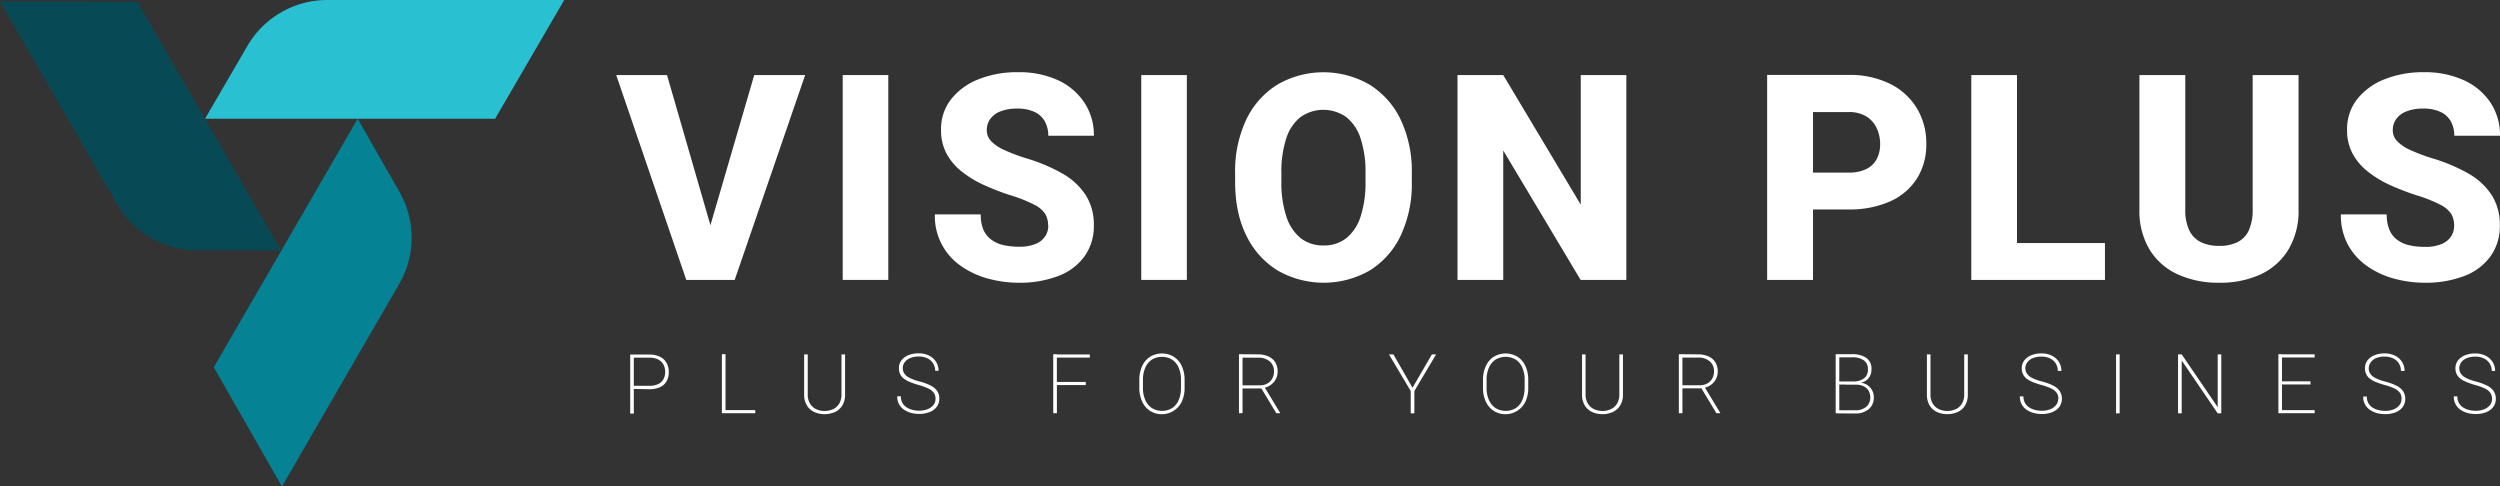 <?xml version="1.0" encoding="UTF-8"?>
<svg xmlns="http://www.w3.org/2000/svg" viewBox="0 0 804.66 156.56">
  <rect x="0" y="0" width="804.66" height="156.56" fill="#333333" stroke="none"/>
  <defs>
    <style>.cls-1{fill:#fff;}.cls-2{fill:#29c0d2;}.cls-3{fill:#074a56;}.cls-4{fill:#058293;}</style>
  </defs>
  <g id="Layer_2" data-name="Layer 2">
    <g id="Layer_1-2" data-name="Layer 1">
      <path class="cls-1" d="M203.35,125.17v-1H209a6.25,6.25,0,0,0,2.93-.6,3.73,3.73,0,0,0,1.65-1.61,4.92,4.92,0,0,0,.52-2.24,5.11,5.11,0,0,0-.52-2.29,3.93,3.93,0,0,0-1.65-1.68,6,6,0,0,0-2.93-.63h-5v18h-1.16v-19H209a7.58,7.58,0,0,1,3.44.71,4.89,4.89,0,0,1,2.11,2,5.92,5.92,0,0,1,.71,2.94,5.82,5.82,0,0,1-.71,2.94,4.58,4.58,0,0,1-2.1,1.9,7.89,7.89,0,0,1-3.45.67Z"></path>
      <polygon class="cls-1" points="242.76 24.16 228.66 72.49 214.69 24.16 198.34 24.16 220.89 90.1 225.74 90.1 231.71 90.1 236.47 90.1 259.15 24.16 242.76 24.16"></polygon>
      <rect class="cls-1" x="271.24" y="24.16" width="14.67" height="65.93"></rect>
      <path class="cls-1" d="M337.35,72.66a7.5,7.5,0,0,0-.9-3.76,8.91,8.91,0,0,0-3.53-3,45,45,0,0,0-7.79-3.08,78.9,78.9,0,0,1-8.45-3.28,34.05,34.05,0,0,1-7.11-4.31,18.69,18.69,0,0,1-4.89-5.75,15.78,15.78,0,0,1-1.79-7.67A15.5,15.5,0,0,1,306.08,32a20.86,20.86,0,0,1,8.79-6.45,33.27,33.27,0,0,1,12.79-2.31,30.14,30.14,0,0,1,12.82,2.55A20.4,20.4,0,0,1,349,33a18.86,18.86,0,0,1,3.08,10.69H337.4a9.41,9.41,0,0,0-1.07-4.55,7.33,7.33,0,0,0-3.28-3.08,12.65,12.65,0,0,0-5.66-1.11,14.08,14.08,0,0,0-5.46.93,7.23,7.23,0,0,0-3.26,2.49,6.16,6.16,0,0,0-1.06,3.55,5,5,0,0,0,1.47,3.58,13.87,13.87,0,0,0,4.28,2.83,60,60,0,0,0,6.75,2.56A55,55,0,0,1,342.2,56a21.45,21.45,0,0,1,7.38,7,17.79,17.79,0,0,1,2.49,9.55,16.59,16.59,0,0,1-3,9.94,18.33,18.33,0,0,1-8.39,6.32A34.3,34.3,0,0,1,327.93,91a37.52,37.52,0,0,1-9.78-1.29,27.8,27.8,0,0,1-8.71-4A19.43,19.43,0,0,1,300.9,69h14.76a12.61,12.61,0,0,0,.84,4.89A7.81,7.81,0,0,0,319,77.08a10.19,10.19,0,0,0,3.89,1.79,22.14,22.14,0,0,0,5.09.54,13.34,13.34,0,0,0,5.37-.91,6.74,6.74,0,0,0,3.06-2.44,6.17,6.17,0,0,0,1-3.4"></path>
      <rect class="cls-1" x="367.33" y="24.16" width="14.67" height="65.93"></rect>
      <path class="cls-1" d="M439.51,55.77a34.22,34.22,0,0,0-1.59-11.23,14.21,14.21,0,0,0-4.62-6.86,12.77,12.77,0,0,0-14.71,0A14.26,14.26,0,0,0,414,44.54a34.53,34.53,0,0,0-1.57,11.23v2.67a34.34,34.34,0,0,0,1.59,11.19,14.72,14.72,0,0,0,4.59,7A11.57,11.57,0,0,0,426.06,79a11.4,11.4,0,0,0,7.31-2.38,14.64,14.64,0,0,0,4.58-7,35,35,0,0,0,1.56-11.19Zm14.9,2.67a39,39,0,0,1-3.6,17.44,26.55,26.55,0,0,1-10,11.21,29.83,29.83,0,0,1-29.53,0,26.74,26.74,0,0,1-10.1-11.21q-3.65-7.29-3.64-17.44V55.86a38.86,38.86,0,0,1,3.62-17.43A26.82,26.82,0,0,1,411.2,27.2a29.64,29.64,0,0,1,29.53,0,26.77,26.77,0,0,1,10.06,11.23,38.86,38.86,0,0,1,3.62,17.43Z"></path>
      <polygon class="cls-1" points="523.46 90.1 508.75 90.1 483.84 48.43 483.84 90.1 469.12 90.1 469.12 24.16 483.84 24.16 508.79 65.87 508.79 24.16 523.46 24.16 523.46 90.1"></polygon>
      <path class="cls-1" d="M617,34.89A20.9,20.9,0,0,0,608.38,27a29.27,29.27,0,0,0-13.47-2.88H568.78V90.1h14.76V67.41h11.37a32,32,0,0,0,13.47-2.6A19.69,19.69,0,0,0,617,57.45a20.37,20.37,0,0,0,3-11.14A21.64,21.64,0,0,0,617,34.89ZM604.08,51.13a7.6,7.6,0,0,1-3.3,3.24,12.7,12.7,0,0,1-5.87,1.18H583.54V36.07h11.37a10.64,10.64,0,0,1,5.87,1.45,8.8,8.8,0,0,1,3.3,3.81,12.13,12.13,0,0,1,1.07,5.07A10.15,10.15,0,0,1,604.08,51.13Z"></path>
      <polygon class="cls-1" points="649.2 78.23 649.2 24.16 634.49 24.16 634.49 90.1 644.4 90.1 649.2 90.1 677.51 90.1 677.51 78.23 649.2 78.23"></polygon>
      <path class="cls-1" d="M739.82,24.16V67.41a24.11,24.11,0,0,1-3.27,12.93,20.59,20.59,0,0,1-9,8A31,31,0,0,1,714.27,91a31.33,31.33,0,0,1-13.33-2.69,20.55,20.55,0,0,1-9.08-8,24.1,24.1,0,0,1-3.26-12.93V24.16h14.76V67.41a15.2,15.2,0,0,0,1.29,6.73,8.11,8.11,0,0,0,3.74,3.8,13.23,13.23,0,0,0,5.88,1.2,13.07,13.07,0,0,0,5.89-1.2,7.94,7.94,0,0,0,3.65-3.8,15.68,15.68,0,0,0,1.24-6.73V24.16Z"></path>
      <path class="cls-1" d="M789.9,72.66A7.5,7.5,0,0,0,789,68.9a8.91,8.91,0,0,0-3.53-3,45,45,0,0,0-7.79-3.08,78.9,78.9,0,0,1-8.45-3.28,34.05,34.05,0,0,1-7.11-4.31,18.82,18.82,0,0,1-4.89-5.75,15.78,15.78,0,0,1-1.79-7.67A15.56,15.56,0,0,1,758.62,32a20.86,20.86,0,0,1,8.79-6.45,33.27,33.27,0,0,1,12.79-2.31A30.08,30.08,0,0,1,793,25.81,20.4,20.4,0,0,1,801.58,33a18.86,18.86,0,0,1,3.08,10.69H789.94a9.41,9.41,0,0,0-1.06-4.55,7.36,7.36,0,0,0-3.29-3.08,12.62,12.62,0,0,0-5.66-1.11,14,14,0,0,0-5.45.93,7.12,7.12,0,0,0-3.26,2.49,6.17,6.17,0,0,0-1.07,3.55,5,5,0,0,0,1.47,3.58,13.87,13.87,0,0,0,4.28,2.83,60,60,0,0,0,6.75,2.56A55,55,0,0,1,794.74,56a21.45,21.45,0,0,1,7.38,7,17.79,17.79,0,0,1,2.49,9.55,16.65,16.65,0,0,1-3,9.94,18.41,18.41,0,0,1-8.4,6.32A34.29,34.29,0,0,1,780.48,91a37.54,37.54,0,0,1-9.79-1.29,27.8,27.8,0,0,1-8.71-4,20.28,20.28,0,0,1-6.23-6.89A20.06,20.06,0,0,1,753.44,69H768.2a12.61,12.61,0,0,0,.84,4.89,7.9,7.9,0,0,0,2.45,3.24,10.19,10.19,0,0,0,3.89,1.79,22.17,22.17,0,0,0,5.1.54,13.32,13.32,0,0,0,5.36-.91,6.63,6.63,0,0,0,3.06-2.44,6.18,6.18,0,0,0,1-3.4"></path>
      <path class="cls-1" d="M243.08,133h-10v-1h10Zm-9.56,0h-1.17v-19h1.17Z"></path>
      <path class="cls-1" d="M272,114.06v12.87a6.69,6.69,0,0,1-.87,3.55,5.5,5.5,0,0,1-2.36,2.12,8.31,8.31,0,0,1-6.72,0,5.47,5.47,0,0,1-2.35-2.12,6.69,6.69,0,0,1-.87-3.55V114.06h1.15v12.87a5.7,5.7,0,0,0,.71,2.93,4.62,4.62,0,0,0,1.94,1.8,6.59,6.59,0,0,0,5.58,0,4.59,4.59,0,0,0,1.93-1.8,5.7,5.7,0,0,0,.7-2.93V114.06Z"></path>
      <path class="cls-1" d="M301.12,128.43a3.46,3.46,0,0,0-.52-1.93,4.39,4.39,0,0,0-1.73-1.42,17.7,17.7,0,0,0-3.27-1.18A25.25,25.25,0,0,1,293,123a8.69,8.69,0,0,1-2-1.06,4.23,4.23,0,0,1-1.24-1.44,4.17,4.17,0,0,1-.43-2,4,4,0,0,1,.82-2.53,5.35,5.35,0,0,1,2.25-1.66,8.63,8.63,0,0,1,3.27-.59,7.41,7.41,0,0,1,3.35.73,5.64,5.64,0,0,1,2.25,2,5.25,5.25,0,0,1,.81,2.9H301a4.38,4.38,0,0,0-2.45-4,6.22,6.22,0,0,0-2.8-.6,7,7,0,0,0-2.84.52,4.07,4.07,0,0,0-1.75,1.36,3.24,3.24,0,0,0-.11,3.56,4.34,4.34,0,0,0,1.66,1.41,15.79,15.79,0,0,0,3.28,1.18,17.72,17.72,0,0,1,3.37,1.22,6,6,0,0,1,2.2,1.73,4.26,4.26,0,0,1,.77,2.6,4.22,4.22,0,0,1-.86,2.66,5.33,5.33,0,0,1-2.33,1.67,9,9,0,0,1-3.29.57,10.6,10.6,0,0,1-2.49-.3,7.51,7.51,0,0,1-2.28-1,4.94,4.94,0,0,1-2.29-4.38h1.17a4.17,4.17,0,0,0,.53,2.2,4.25,4.25,0,0,0,1.41,1.42,6.28,6.28,0,0,0,1.91.77,9,9,0,0,0,2,.24,7.37,7.37,0,0,0,2.77-.49,4.5,4.5,0,0,0,1.87-1.35,3.24,3.24,0,0,0,.67-2"></path>
      <path class="cls-1" d="M349.47,123.94h-9.81v-1h9.81Zm1.31-8.85H339.66v-1h11.12ZM340.18,133H339v-19h1.16Z"></path>
      <path class="cls-1" d="M380.12,122.31a9.72,9.72,0,0,0-.73-3.92,5.87,5.87,0,0,0-2.09-2.61,6.32,6.32,0,0,0-6.6,0,6,6,0,0,0-2.1,2.61,9.72,9.72,0,0,0-.73,3.92v2.47a9.55,9.55,0,0,0,.74,3.92,6,6,0,0,0,2.11,2.62,6.32,6.32,0,0,0,6.6,0,5.93,5.93,0,0,0,2.08-2.62,9.9,9.9,0,0,0,.72-3.92Zm1.16,2.47a10.44,10.44,0,0,1-.9,4.48,7.15,7.15,0,0,1-10.21,3,7.11,7.11,0,0,1-2.55-3,10.3,10.3,0,0,1-.91-4.48v-2.44a10.54,10.54,0,0,1,.9-4.5,7.16,7.16,0,0,1,2.54-3,7.44,7.44,0,0,1,7.69,0,7,7,0,0,1,2.54,3,10.54,10.54,0,0,1,.9,4.5Z"></path>
      <path class="cls-1" d="M405.74,124.62l1.28,0,5,8.27V133H410.8Zm-.86-10.56a8.16,8.16,0,0,1,3.32.63,5.13,5.13,0,0,1,2.23,1.87,5.49,5.49,0,0,1,.79,3,5.16,5.16,0,0,1-2.16,4.29,5.68,5.68,0,0,1-2.27,1l-.49.18h-6.92l0-1h6a4.93,4.93,0,0,0,2.6-.63,4.16,4.16,0,0,0,1.56-1.64,4.59,4.59,0,0,0,.52-2.13,4.16,4.16,0,0,0-1.37-3.3,5.53,5.53,0,0,0-3.81-1.2h-4.95V133h-1.15v-19Z"></path>
      <polygon class="cls-1" points="454.64 124.8 460.87 114.06 462.23 114.06 455.23 125.86 455.23 133.04 454.06 133.04 454.06 125.86 447.06 114.06 448.48 114.06 454.64 124.8"></polygon>
      <path class="cls-1" d="M490.73,122.31a9.72,9.72,0,0,0-.73-3.92,5.87,5.87,0,0,0-2.09-2.61,6.32,6.32,0,0,0-6.6,0,6,6,0,0,0-2.1,2.61,9.72,9.72,0,0,0-.73,3.92v2.47a9.72,9.72,0,0,0,.74,3.92,6,6,0,0,0,2.11,2.62,6.32,6.32,0,0,0,6.6,0A5.93,5.93,0,0,0,490,128.7a9.9,9.9,0,0,0,.72-3.92Zm1.16,2.47a10.44,10.44,0,0,1-.9,4.48,7.15,7.15,0,0,1-10.21,3,7.11,7.11,0,0,1-2.55-3,10.3,10.3,0,0,1-.91-4.48v-2.44a10.39,10.39,0,0,1,.91-4.5,7.07,7.07,0,0,1,2.53-3,7.44,7.44,0,0,1,7.69,0,7,7,0,0,1,2.54,3,10.54,10.54,0,0,1,.9,4.5Z"></path>
      <path class="cls-1" d="M522.37,114.06v12.87a6.6,6.6,0,0,1-.88,3.55,5.5,5.5,0,0,1-2.36,2.12,8.28,8.28,0,0,1-6.71,0,5.5,5.5,0,0,1-2.36-2.12,6.69,6.69,0,0,1-.86-3.55V114.06h1.14v12.87a5.61,5.61,0,0,0,.72,2.93,4.59,4.59,0,0,0,1.93,1.8,6.59,6.59,0,0,0,5.58,0,4.59,4.59,0,0,0,1.93-1.8,5.7,5.7,0,0,0,.71-2.93V114.06Z"></path>
      <path class="cls-1" d="M547.4,124.62l1.28,0,5,8.27V133h-1.23Zm-.86-10.56a8.11,8.11,0,0,1,3.31.63,5,5,0,0,1,2.23,1.87,5.49,5.49,0,0,1,.8,3,5.21,5.21,0,0,1-.59,2.47,5.13,5.13,0,0,1-1.58,1.82,5.68,5.68,0,0,1-2.27,1L548,125H541l0-1h6a4.91,4.91,0,0,0,2.6-.63,4,4,0,0,0,1.56-1.64,4.59,4.59,0,0,0,.52-2.13,4.12,4.12,0,0,0-1.37-3.3,5.52,5.52,0,0,0-3.8-1.2h-5V133h-1.15v-19Z"></path>
      <path class="cls-1" d="M591.39,133.05l.52-1h5.24a5.17,5.17,0,0,0,3.53-1.12,3.89,3.89,0,0,0,1.29-3.11,4,4,0,0,0-.51-2,3.72,3.72,0,0,0-1.55-1.46,5.68,5.68,0,0,0-2.62-.55h-3.21l0-1h4.61l.17.36a4.7,4.7,0,0,1,3.7,2.44,4.55,4.55,0,0,1,.55,2.18,4.79,4.79,0,0,1-1.66,3.93,6.56,6.56,0,0,1-4.32,1.37Zm.27-9.27,0-1h4.72a5.74,5.74,0,0,0,3.58-1,3.42,3.42,0,0,0,1.25-2.89,3.37,3.37,0,0,0-1.27-2.88,6.2,6.2,0,0,0-3.77-1H592v18h-1.16v-19h5.31a7.75,7.75,0,0,1,4.54,1.17,4.28,4.28,0,0,1,1.67,3.74,4.55,4.55,0,0,1-.48,2.11,4,4,0,0,1-1.38,1.53,4.86,4.86,0,0,1-2.16.73l-1.05.44Z"></path>
      <path class="cls-1" d="M633.37,114.06v12.87a6.69,6.69,0,0,1-.87,3.55,5.47,5.47,0,0,1-2.37,2.12,8.28,8.28,0,0,1-6.71,0,5.47,5.47,0,0,1-2.35-2.12,6.69,6.69,0,0,1-.87-3.55V114.06h1.15v12.87a5.61,5.61,0,0,0,.71,2.93,4.62,4.62,0,0,0,1.94,1.8,6.59,6.59,0,0,0,5.58,0,4.59,4.59,0,0,0,1.93-1.8,5.7,5.7,0,0,0,.7-2.93V114.06Z"></path>
      <path class="cls-1" d="M662.54,128.43a3.54,3.54,0,0,0-.52-1.93,4.39,4.39,0,0,0-1.73-1.42A18.27,18.27,0,0,0,657,123.9a25.25,25.25,0,0,1-2.59-.87,8.48,8.48,0,0,1-2-1.06,4.23,4.23,0,0,1-1.24-1.44,4.17,4.17,0,0,1-.44-2,4,4,0,0,1,.83-2.53,5.29,5.29,0,0,1,2.25-1.66,8.61,8.61,0,0,1,3.26-.59,7.42,7.42,0,0,1,3.36.73,5.64,5.64,0,0,1,2.25,2,5.25,5.25,0,0,1,.81,2.9h-1.16a4.38,4.38,0,0,0-2.45-4,6.26,6.26,0,0,0-2.81-.6,6.94,6.94,0,0,0-2.83.52,4,4,0,0,0-1.75,1.36,3.19,3.19,0,0,0-.11,3.56,4.27,4.27,0,0,0,1.66,1.41,15.79,15.79,0,0,0,3.28,1.18,17.72,17.72,0,0,1,3.37,1.22,5.88,5.88,0,0,1,2.19,1.73,4.63,4.63,0,0,1-.08,5.26,5.39,5.39,0,0,1-2.33,1.67,9,9,0,0,1-3.29.57,10.6,10.6,0,0,1-2.49-.3,7.68,7.68,0,0,1-2.29-1,5.22,5.22,0,0,1-1.65-1.75,5.15,5.15,0,0,1-.63-2.63h1.16a4.17,4.17,0,0,0,.54,2.2,4.08,4.08,0,0,0,1.41,1.42,6.18,6.18,0,0,0,1.91.77,9,9,0,0,0,2,.24,7.4,7.4,0,0,0,2.77-.49,4.47,4.47,0,0,0,1.86-1.35,3.19,3.19,0,0,0,.68-2"></path>
      <rect class="cls-1" x="681.08" y="114.06" width="1.16" height="18.99"></rect>
      <polygon class="cls-1" points="714.95 133.04 713.79 133.04 702.21 116.03 702.21 133.04 701.03 133.04 701.03 114.06 702.21 114.06 713.8 131.06 713.8 114.06 714.95 114.06 714.95 133.04"></polygon>
      <path class="cls-1" d="M745,133H734v-1h11Zm-1.33-9.26H734v-1h9.66Zm1.31-8.69H734v-1h11ZM734.49,133h-1.16v-19h1.16Z"></path>
      <path class="cls-1" d="M773,128.43a3.54,3.54,0,0,0-.51-1.93,4.46,4.46,0,0,0-1.73-1.42,18.27,18.27,0,0,0-3.27-1.18,26.33,26.33,0,0,1-2.6-.87,8.61,8.61,0,0,1-2-1.06,4.26,4.26,0,0,1-1.25-1.44,4.17,4.17,0,0,1-.43-2A4,4,0,0,1,762,116a5.32,5.32,0,0,1,2.26-1.66,8.54,8.54,0,0,1,3.26-.59,7.42,7.42,0,0,1,3.36.73,5.64,5.64,0,0,1,2.25,2,5.25,5.25,0,0,1,.81,2.9h-1.17a4.33,4.33,0,0,0-2.45-4,6.22,6.22,0,0,0-2.8-.6,7,7,0,0,0-2.84.52A4.07,4.07,0,0,0,763,116.7a3.24,3.24,0,0,0-.11,3.56,4.31,4.31,0,0,0,1.67,1.41,15.58,15.58,0,0,0,3.28,1.18,17.86,17.86,0,0,1,3.36,1.22,5.91,5.91,0,0,1,2.2,1.73,4.65,4.65,0,0,1-.09,5.26,5.35,5.35,0,0,1-2.32,1.67,9.07,9.07,0,0,1-3.3.57,10.72,10.72,0,0,1-2.49-.3,7.73,7.73,0,0,1-2.28-1,4.9,4.9,0,0,1-2.28-4.38h1.16a4,4,0,0,0,1.94,3.62,6.28,6.28,0,0,0,1.91.77,9,9,0,0,0,2,.24,7.37,7.37,0,0,0,2.77-.49,4.5,4.5,0,0,0,1.87-1.35,3.18,3.18,0,0,0,.67-2"></path>
      <path class="cls-1" d="M802.11,128.43a3.54,3.54,0,0,0-.51-1.93,4.46,4.46,0,0,0-1.73-1.42,18.27,18.27,0,0,0-3.27-1.18A25.25,25.25,0,0,1,794,123a8.48,8.48,0,0,1-2-1.06,4,4,0,0,1-1.68-3.4,4,4,0,0,1,.82-2.53,5.32,5.32,0,0,1,2.26-1.66,8.57,8.57,0,0,1,3.26-.59,7.42,7.42,0,0,1,3.36.73,5.64,5.64,0,0,1,2.25,2,5.25,5.25,0,0,1,.81,2.9H802a4.36,4.36,0,0,0-2.46-4,6.19,6.19,0,0,0-2.8-.6,7,7,0,0,0-2.84.52,4,4,0,0,0-1.74,1.36,3.19,3.19,0,0,0-.11,3.56,4.27,4.27,0,0,0,1.66,1.41,15.79,15.79,0,0,0,3.28,1.18,17.61,17.61,0,0,1,3.36,1.22,5.91,5.91,0,0,1,2.2,1.73,4.63,4.63,0,0,1-.08,5.26,5.39,5.39,0,0,1-2.33,1.67,9,9,0,0,1-3.29.57,10.74,10.74,0,0,1-2.5-.3,7.73,7.73,0,0,1-2.28-1,5,5,0,0,1-1.65-1.75,5.15,5.15,0,0,1-.63-2.63h1.16a4,4,0,0,0,1.94,3.62,6.38,6.38,0,0,0,1.91.77,9.1,9.1,0,0,0,2,.24,7.4,7.4,0,0,0,2.77-.49,4.53,4.53,0,0,0,1.86-1.35,3.18,3.18,0,0,0,.67-2"></path>
      <path class="cls-2" d="M66,38.21h93.37L181.6,0H105.36A29.79,29.79,0,0,0,79.61,14.81Z"></path>
      <path class="cls-3" d="M90.43,80.61,44.2.59,0,.47,37.66,65.66a29.8,29.8,0,0,0,25.7,14.88Z"></path>
      <path class="cls-4" d="M115.13,38.21l-46.32,80,21.94,38.37,37.72-65.15a29.78,29.78,0,0,0,.09-29.7Z"></path>
    </g>
  </g>
</svg>
